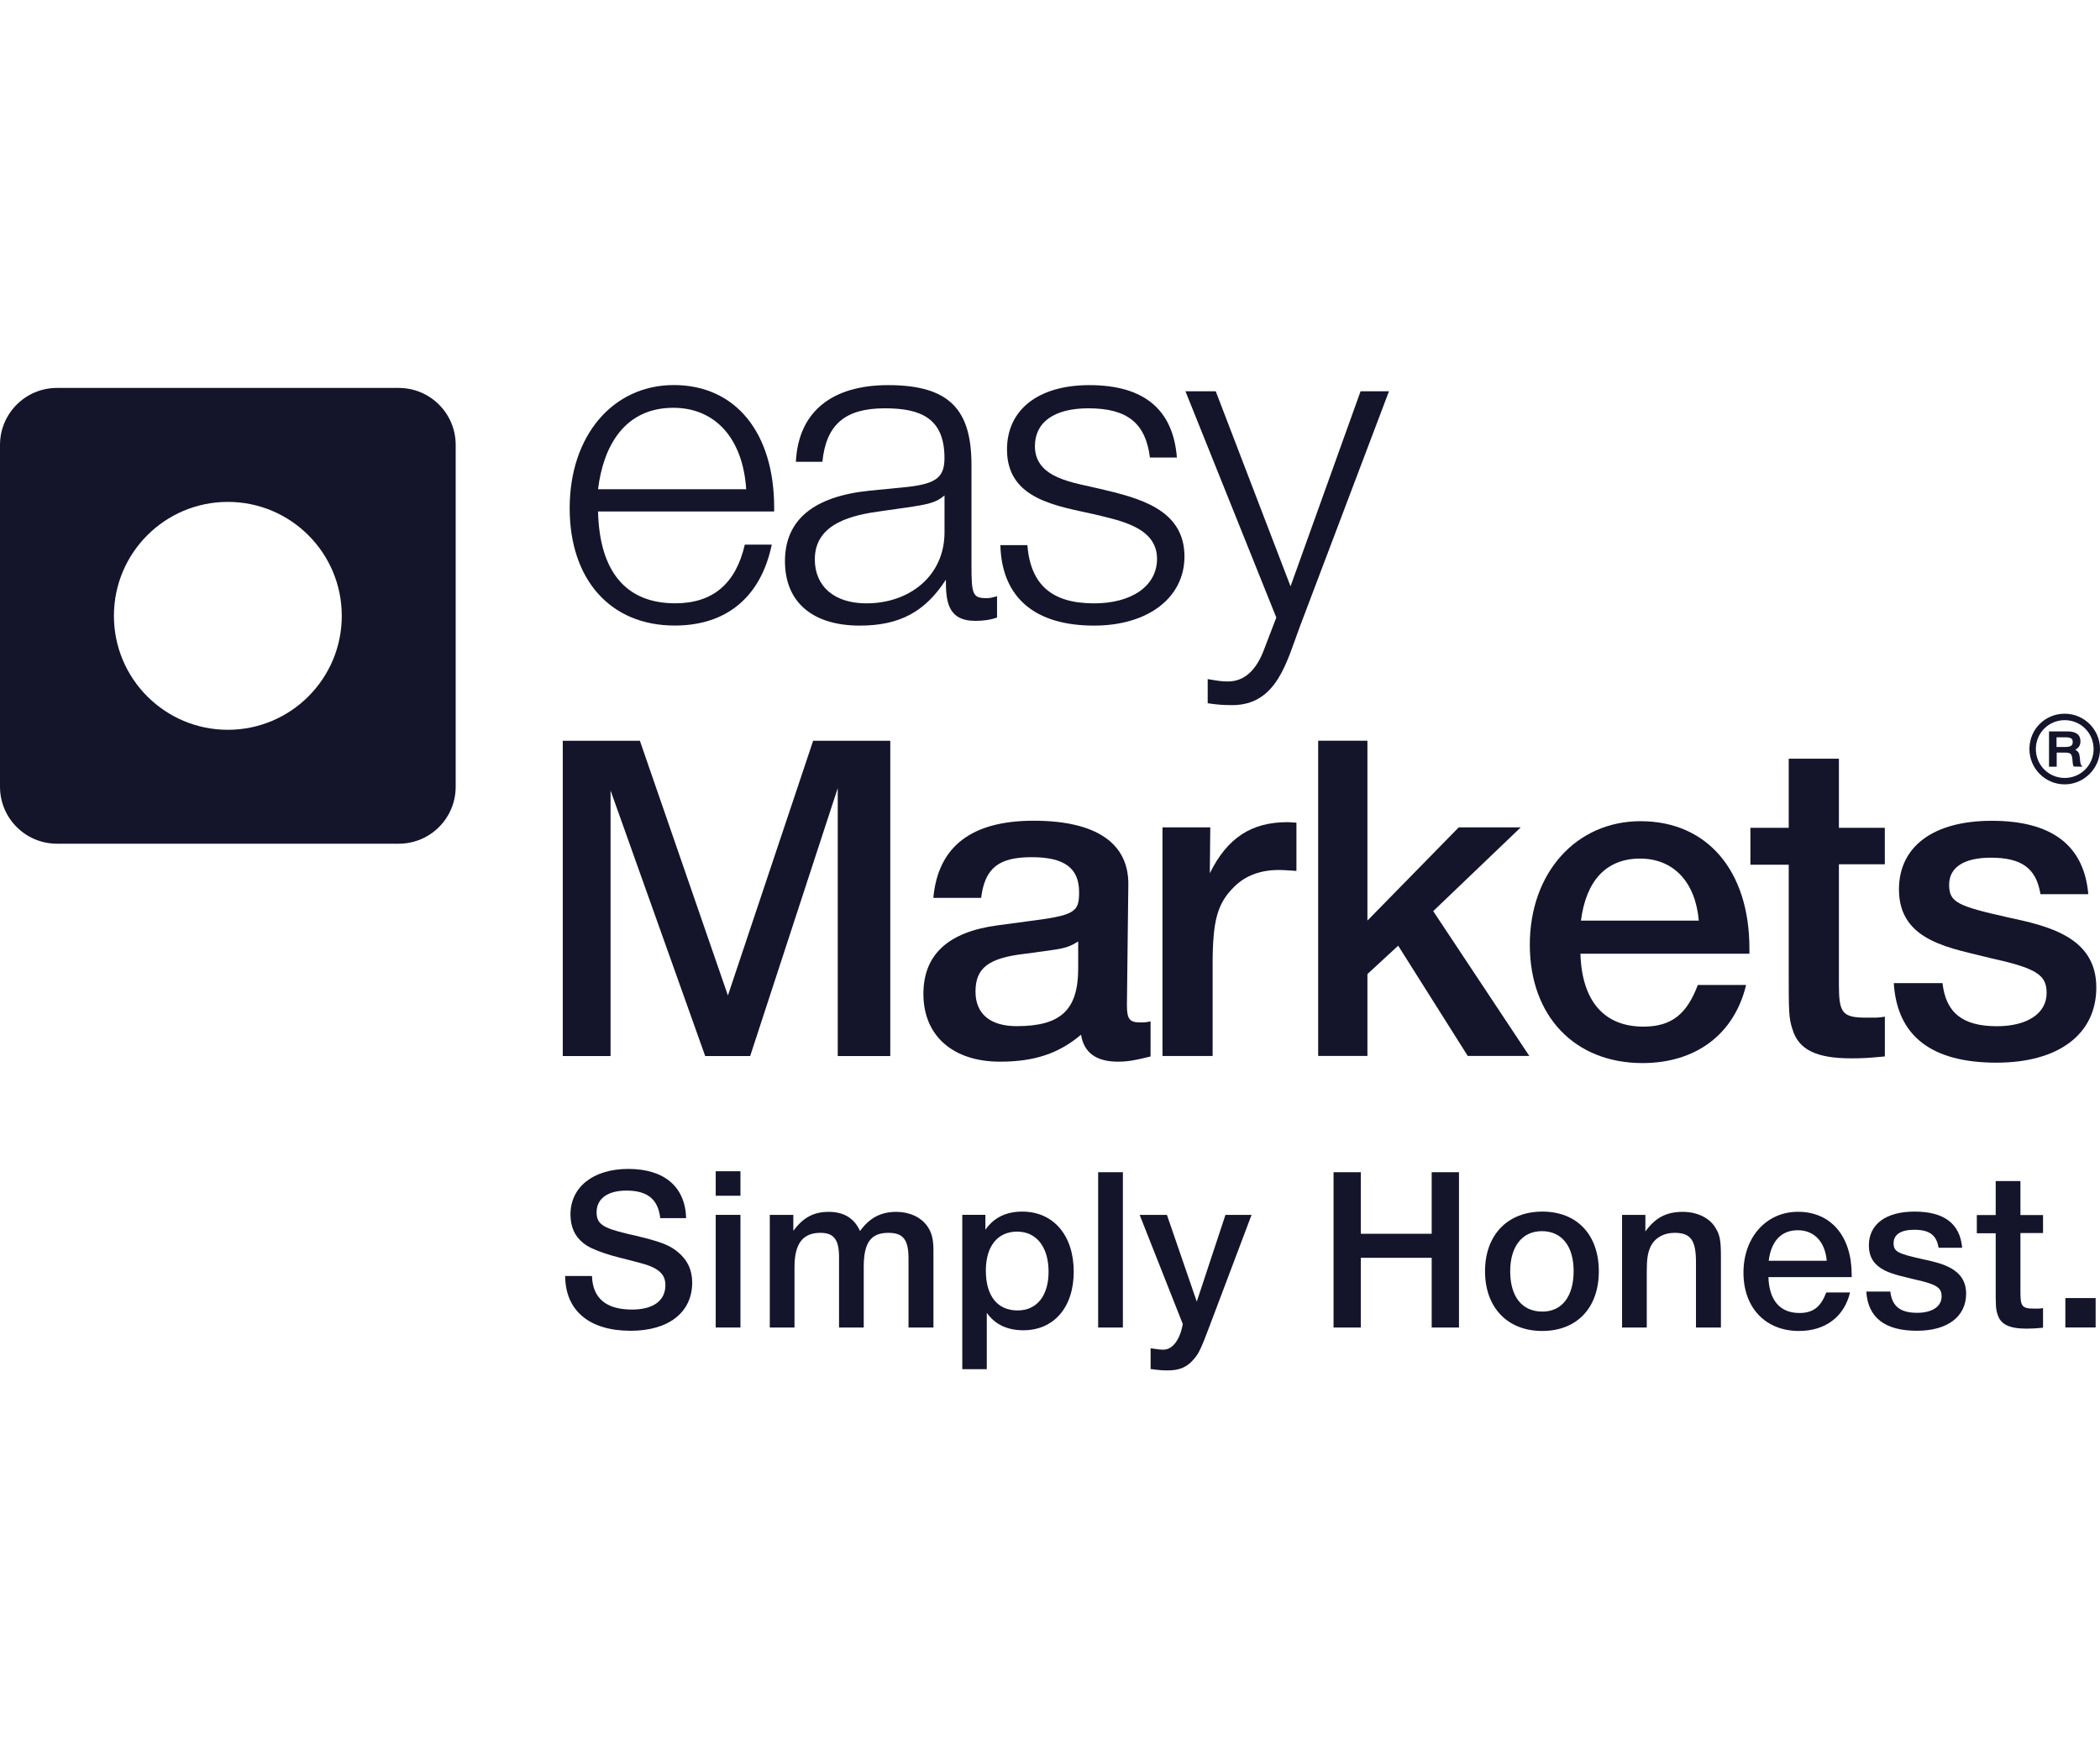 <svg width="120" height="100" viewBox="0 0 120 100" fill="none" xmlns="http://www.w3.org/2000/svg">
<path d="M22.785 22.164H3.254C1.46 22.164 0 23.622 0 25.42V44.95C0 46.749 1.46 48.204 3.254 48.204H22.785C24.583 48.204 26.039 46.749 26.039 44.95V25.42C26.04 23.622 24.583 22.164 22.785 22.164ZM13.019 41.696C9.425 41.696 6.51 38.781 6.51 35.186C6.51 31.587 9.425 28.675 13.019 28.675C16.614 28.675 19.53 31.587 19.53 35.186C19.53 38.781 16.614 41.696 13.019 41.696Z" fill="#14142B"/>
<path d="M34.174 29.223C34.255 32.657 35.77 34.469 38.583 34.469C40.721 34.469 42.046 33.36 42.56 31.116H44.101C43.478 34.118 41.505 35.74 38.556 35.74C34.879 35.74 32.553 33.118 32.553 29.033C32.553 24.895 35.015 22 38.504 22C42.019 22 44.238 24.704 44.238 29.005V29.223H34.174ZM42.64 27.951C42.45 25.058 40.881 23.299 38.474 23.299C35.689 23.299 34.472 25.491 34.174 27.951H42.64Z" fill="#14142B"/>
<path d="M56.972 35.282C56.594 35.417 56.187 35.472 55.728 35.472C54.132 35.472 54.05 34.309 54.05 33.12C52.861 34.959 51.401 35.743 49.129 35.743C46.45 35.743 44.855 34.417 44.855 32.066C44.855 29.711 46.478 28.36 49.697 28.034L51.887 27.818C53.483 27.628 53.97 27.277 53.97 26.169C53.97 23.897 52.619 23.328 50.564 23.328C48.291 23.328 47.21 24.249 46.993 26.385H45.479C45.614 23.573 47.481 22.004 50.752 22.004C54.295 22.004 55.513 23.438 55.513 26.575V32.334C55.513 33.983 55.594 34.174 56.378 34.174C56.596 34.174 56.676 34.147 56.974 34.066V35.282H56.972ZM53.97 28.305C53.511 28.711 53.052 28.819 51.726 29.008L50.401 29.197C48.751 29.414 46.561 29.873 46.561 31.956C46.561 33.498 47.669 34.472 49.509 34.472C51.971 34.472 53.972 32.904 53.972 30.415V28.305H53.97Z" fill="#14142B"/>
<path d="M62.519 35.743C59.138 35.743 57.244 34.147 57.164 31.145H58.705C58.895 33.444 60.138 34.472 62.519 34.472C64.682 34.472 66.116 33.47 66.116 31.929C66.116 30.117 63.98 29.739 62.545 29.387C60.409 28.901 57.543 28.547 57.543 25.683C57.543 23.41 59.327 22.004 62.248 22.004C65.359 22.004 67.035 23.385 67.251 26.142H65.71C65.469 24.195 64.439 23.328 62.194 23.328C60.246 23.328 59.138 24.114 59.138 25.492C59.138 27.358 61.41 27.573 62.843 27.926C65.008 28.44 67.684 29.062 67.684 31.794C67.684 34.146 65.603 35.743 62.519 35.743Z" fill="#14142B"/>
<path d="M74.259 35.85C73.529 37.797 72.961 40.286 70.418 40.286C69.903 40.286 69.527 40.26 69.011 40.178V38.799C69.635 38.907 69.825 38.934 70.174 38.934C71.095 38.934 71.797 38.311 72.258 37.041L72.932 35.283L67.74 22.355H69.471L73.745 33.499L77.747 22.355H79.37L74.259 35.85Z" fill="#14142B"/>
<path d="M47.871 60.335V45.028L42.867 60.335H40.297L34.889 45.163V60.335H32.158V42.324H36.565L41.595 56.875L46.465 42.324H50.873V60.335H47.871Z" fill="#14142B"/>
<path d="M65.749 60.359C64.885 60.575 64.452 60.657 63.884 60.657C62.639 60.657 61.937 60.142 61.774 59.115C60.501 60.196 59.095 60.657 57.148 60.657C54.443 60.657 52.766 59.17 52.766 56.789C52.766 54.545 54.172 53.245 57.013 52.867L58.608 52.653C61.421 52.3 61.663 52.138 61.663 50.975C61.663 49.596 60.824 48.974 58.959 48.974C57.092 48.974 56.282 49.568 56.065 51.298H53.333C53.604 48.353 55.524 46.891 59.067 46.891C62.773 46.891 64.503 48.27 64.476 50.543L64.395 57.438C64.395 58.224 64.557 58.412 65.125 58.412H65.368C65.45 58.412 65.585 58.386 65.746 58.357V60.359H65.749ZM61.611 53.789C60.907 54.221 60.744 54.195 58.582 54.491C56.447 54.734 55.743 55.328 55.743 56.654C55.743 57.924 56.582 58.628 58.095 58.628C60.611 58.628 61.611 57.709 61.611 55.328V53.789Z" fill="#14142B"/>
<path d="M74.081 49.758C73.566 49.731 73.377 49.705 73.08 49.705C72.025 49.705 71.159 50.028 70.511 50.678C69.566 51.625 69.293 52.572 69.293 55.114V60.334H66.428V47.27H69.159L69.132 49.893C70.133 47.865 71.513 46.973 73.568 46.973C73.757 46.973 73.839 46.999 74.082 46.999V49.758H74.081Z" fill="#14142B"/>
<path d="M83.872 60.331L79.896 54.03L78.138 55.652V60.331H75.324V42.32H78.138V52.597L83.358 47.269H86.901L81.898 52.056L87.389 60.331H83.872Z" fill="#14142B"/>
<path d="M90.31 54.491C90.392 57.195 91.663 58.655 93.908 58.655C95.531 58.655 96.397 57.925 97.018 56.276H99.778C99.101 59.088 96.909 60.737 93.854 60.737C89.989 60.737 87.418 58.061 87.418 53.975C87.418 49.865 90.069 46.918 93.747 46.918C97.561 46.918 99.967 49.757 99.967 54.193V54.491H90.31ZM97.074 52.597C96.884 50.406 95.641 49.054 93.719 49.054C91.799 49.054 90.637 50.298 90.34 52.597H97.074Z" fill="#14142B"/>
<path d="M107.704 60.358C106.839 60.44 106.513 60.467 105.783 60.467C103.809 60.467 102.782 59.98 102.43 58.817C102.213 58.17 102.213 57.764 102.213 55.599V49.406H100.023V47.296H102.213V43.348H105.08V47.296H107.704V49.379H105.08V56.248C105.08 57.872 105.27 58.142 106.649 58.142H107.163C107.326 58.142 107.515 58.115 107.706 58.088V60.358H107.704Z" fill="#14142B"/>
<path d="M114.086 60.714C110.38 60.714 108.405 59.2 108.217 56.171H111.001C111.191 57.875 112.164 58.632 114.111 58.632C115.842 58.632 116.95 57.902 116.95 56.737C116.95 55.737 116.436 55.331 113.84 54.764C111.567 54.169 108.512 53.845 108.512 50.816C108.512 48.355 110.487 46.895 113.813 46.895C117.248 46.895 119.088 48.301 119.331 51.087H116.599C116.354 49.599 115.517 49.003 113.758 49.003C112.244 49.003 111.379 49.545 111.379 50.547C111.379 51.547 111.838 51.763 114.732 52.411C117.005 52.898 119.789 53.519 119.789 56.415C119.791 59.091 117.628 60.714 114.086 60.714Z" fill="#14142B"/>
<path d="M117.984 44.813C116.856 44.813 115.967 43.897 115.967 42.796C115.967 41.668 116.855 40.777 117.984 40.777C119.085 40.777 120.001 41.668 120.001 42.796C120.001 43.898 119.085 44.813 117.984 44.813ZM117.984 41.145C117.067 41.145 116.334 41.878 116.334 42.796C116.334 43.712 117.067 44.447 117.984 44.447C118.901 44.447 119.635 43.712 119.635 42.796C119.635 41.878 118.902 41.145 117.984 41.145ZM118.499 43.795C118.453 43.695 118.444 43.667 118.434 43.52C118.408 43.062 118.344 42.999 117.986 42.999H117.526V43.806H117.087V41.788H118.131C118.636 41.788 118.883 41.98 118.883 42.356C118.883 42.576 118.784 42.731 118.589 42.832C118.763 42.934 118.82 43.025 118.847 43.282L118.864 43.465C118.892 43.676 118.901 43.706 119.002 43.806L118.499 43.795ZM118.03 42.126H117.516V42.678H117.984C118.322 42.678 118.442 42.604 118.442 42.392C118.444 42.2 118.333 42.126 118.03 42.126Z" fill="#14142B"/>
<path d="M36.038 76.032C33.68 76.032 32.307 74.887 32.295 72.901H33.827C33.867 74.18 34.64 74.82 36.118 74.82C37.33 74.82 38.023 74.314 38.023 73.42C38.023 72.767 37.596 72.408 36.477 72.128L35.958 71.994C35.545 71.887 34.986 71.755 34.558 71.608C33.972 71.408 33.613 71.248 33.333 71.022C32.84 70.635 32.599 70.089 32.599 69.384C32.599 67.825 33.892 66.785 35.903 66.785C37.941 66.785 39.153 67.785 39.208 69.596H37.728C37.609 68.53 37.01 68.023 35.797 68.023C34.731 68.023 34.091 68.477 34.091 69.262C34.091 69.928 34.452 70.154 35.783 70.475L36.356 70.608C37.688 70.927 38.248 71.128 38.714 71.515C39.273 71.968 39.554 72.554 39.554 73.273C39.556 74.979 38.21 76.032 36.038 76.032Z" fill="#14142B"/>
<path d="M40.898 66.918H42.311V68.317H40.898V66.918ZM40.898 69.41H42.311V75.845H40.898V69.41Z" fill="#14142B"/>
<path d="M51.915 75.846V71.902C51.915 70.823 51.608 70.437 50.769 70.437C49.757 70.437 49.356 70.997 49.356 72.396V75.847H47.945V71.822C47.945 70.81 47.639 70.436 46.879 70.436C45.867 70.436 45.4 71.062 45.4 72.395V75.846H43.988V69.41H45.333V70.317C45.906 69.559 46.492 69.238 47.359 69.238C48.212 69.238 48.812 69.597 49.144 70.331C49.69 69.584 50.328 69.238 51.222 69.238C51.968 69.238 52.635 69.544 52.994 70.064C53.247 70.424 53.34 70.81 53.34 71.462V75.846H51.915Z" fill="#14142B"/>
<path d="M58.479 76.003C57.56 76.003 56.854 75.67 56.388 75.005V78.228H54.988V69.408H56.308V70.261C56.787 69.569 57.492 69.223 58.412 69.223C60.197 69.223 61.356 70.581 61.356 72.66C61.356 74.684 60.224 76.003 58.479 76.003ZM58.12 70.367C57.001 70.367 56.334 71.207 56.334 72.592C56.334 74.03 56.987 74.87 58.146 74.87C59.252 74.87 59.918 74.03 59.918 72.658C59.918 71.26 59.239 70.367 58.12 70.367Z" fill="#14142B"/>
<path d="M64.165 66.973H62.752V75.846H64.165V66.973Z" fill="#14142B"/>
<path d="M69.133 75.725C68.667 76.964 68.507 77.337 68.226 77.644C67.84 78.11 67.401 78.297 66.721 78.297C66.442 78.297 66.242 78.283 65.749 78.217V77.031C66.162 77.098 66.309 77.111 66.482 77.111C67.002 77.111 67.428 76.552 67.588 75.646L65.123 69.41H66.681L68.387 74.367L70.026 69.41H71.518L69.133 75.725Z" fill="#14142B"/>
<path d="M81.811 75.846V71.863H77.761V75.846H76.203V66.973H77.761V70.49H81.811V66.973H83.371V75.846H81.811Z" fill="#14142B"/>
<path d="M88.123 76.043C86.151 76.043 84.859 74.711 84.859 72.633C84.859 70.554 86.152 69.223 88.136 69.223C90.109 69.223 91.361 70.542 91.361 72.633C91.361 74.724 90.109 76.043 88.123 76.043ZM88.11 70.34C86.991 70.34 86.297 71.206 86.297 72.632C86.297 74.07 86.964 74.936 88.136 74.936C89.255 74.936 89.922 74.071 89.922 72.618C89.922 71.194 89.242 70.34 88.11 70.34Z" fill="#14142B"/>
<path d="M96.913 75.846V72.115C96.913 70.849 96.607 70.436 95.687 70.436C95.061 70.436 94.528 70.742 94.301 71.263C94.156 71.595 94.101 71.942 94.101 72.634V75.846H92.689V69.41H94.022V70.357C94.595 69.571 95.208 69.238 96.167 69.238C96.98 69.238 97.698 69.584 98.032 70.157C98.284 70.558 98.338 70.917 98.338 71.743V75.847H96.913V75.846Z" fill="#14142B"/>
<path d="M101.053 72.965C101.093 74.298 101.719 75.016 102.825 75.016C103.624 75.016 104.051 74.656 104.357 73.844H105.716C105.384 75.23 104.305 76.043 102.798 76.043C100.893 76.043 99.627 74.724 99.627 72.712C99.627 70.686 100.933 69.234 102.745 69.234C104.622 69.234 105.81 70.632 105.81 72.818V72.965H101.053ZM104.385 72.033C104.291 70.954 103.678 70.288 102.733 70.288C101.788 70.288 101.213 70.901 101.068 72.033H104.385Z" fill="#14142B"/>
<path d="M109.537 76.031C107.712 76.031 106.74 75.285 106.646 73.793H108.019C108.113 74.633 108.592 75.006 109.551 75.006C110.403 75.006 110.949 74.647 110.949 74.073C110.949 73.58 110.697 73.381 109.417 73.1C108.298 72.807 106.793 72.648 106.793 71.155C106.793 69.942 107.767 69.223 109.405 69.223C111.097 69.223 112.004 69.916 112.123 71.288H110.777C110.658 70.555 110.244 70.261 109.379 70.261C108.632 70.261 108.206 70.529 108.206 71.021C108.206 71.514 108.433 71.621 109.858 71.94C110.977 72.18 112.35 72.486 112.35 73.912C112.348 75.232 111.283 76.031 109.537 76.031Z" fill="#14142B"/>
<path d="M116.744 75.857C116.318 75.897 116.158 75.91 115.799 75.91C114.825 75.91 114.319 75.67 114.147 75.097C114.04 74.778 114.04 74.578 114.04 73.512V70.461H112.961V69.421H114.04V67.477H115.453V69.421H116.745V70.448H115.453V73.831C115.453 74.63 115.546 74.765 116.226 74.765H116.478C116.558 74.765 116.652 74.751 116.745 74.738V75.857H116.744Z" fill="#14142B"/>
<path d="M119.751 74.164H118.02V75.843H119.751V74.164Z" fill="#14142B"/>
</svg>
